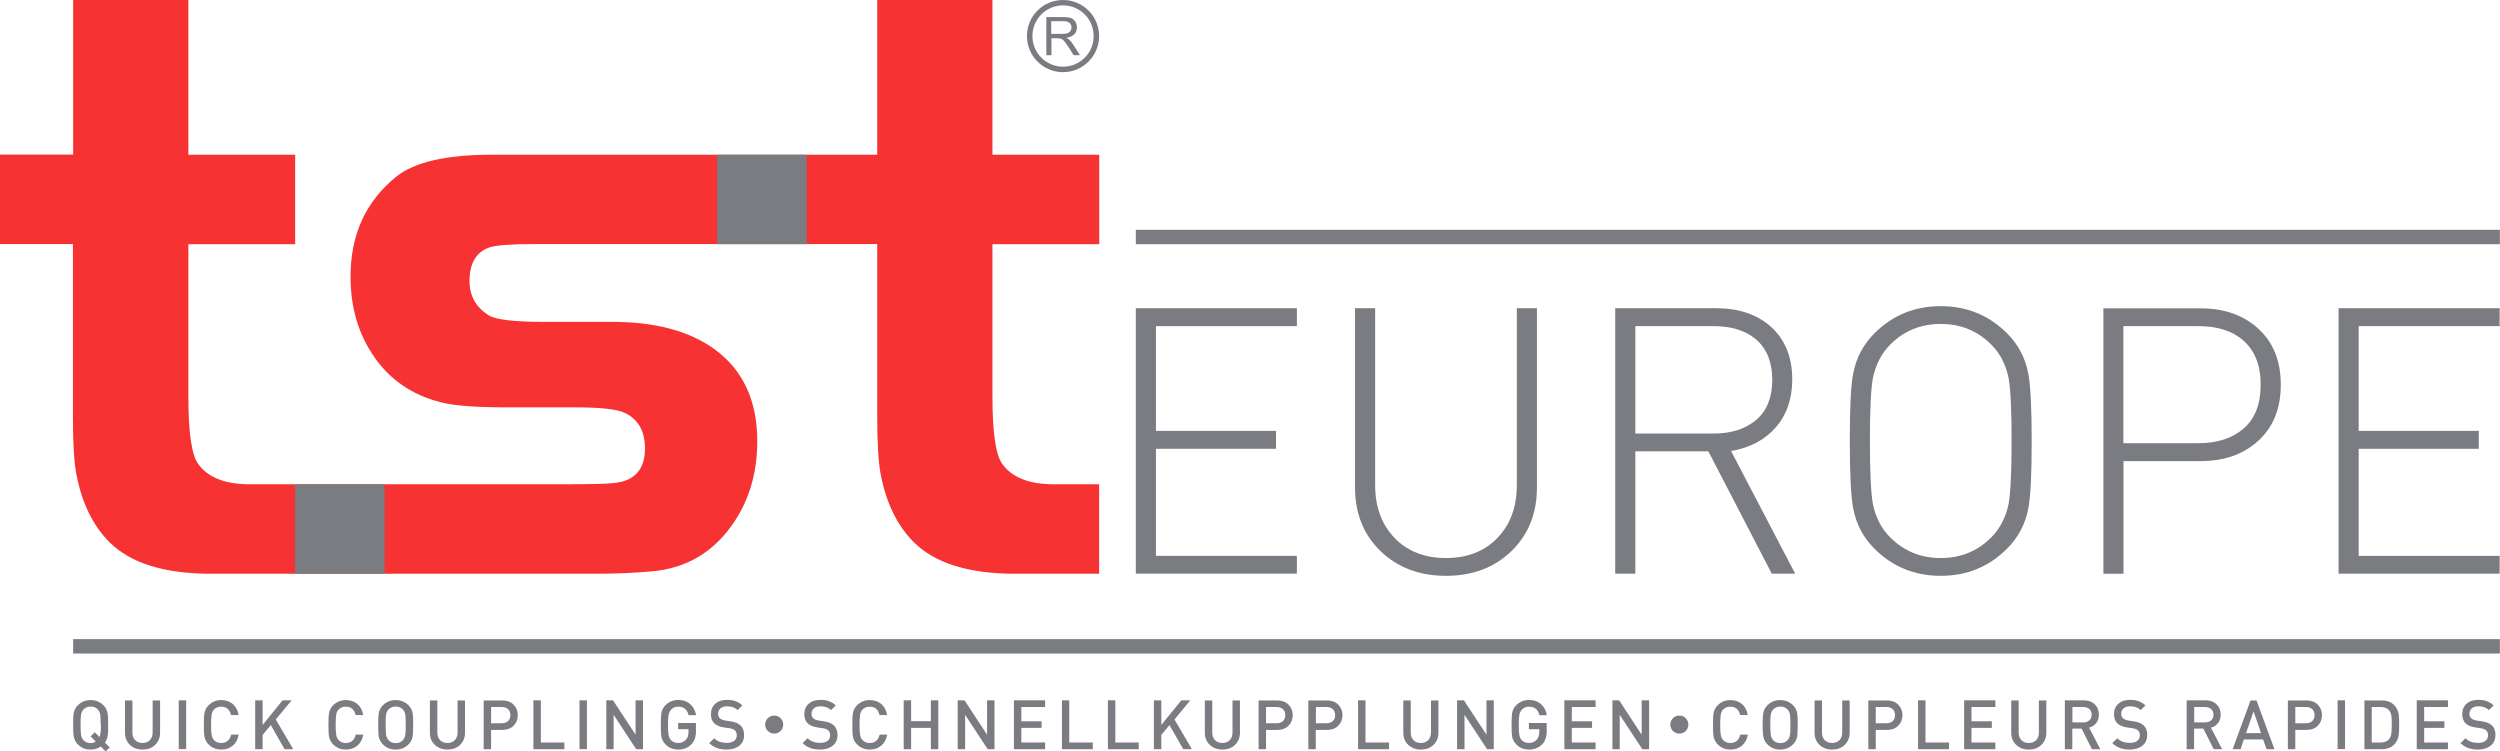 <?xml version="1.0" encoding="UTF-8"?><svg id="Ebene_2" xmlns="http://www.w3.org/2000/svg" xmlns:xlink="http://www.w3.org/1999/xlink" viewBox="0 0 205.05 61.63"><defs><style>.cls-1,.cls-2,.cls-3,.cls-4{stroke-width:0px;}.cls-1,.cls-3{fill:#7a7c81;}.cls-5{clip-path:url(#clippath);}.cls-2{fill:none;}.cls-3,.cls-4{fill-rule:evenodd;}.cls-4{fill:#f63233;}</style><clipPath id="clippath"><rect class="cls-2" x="0" y="0" width="205.04" height="61.63"/></clipPath></defs><g id="Ebene_1-2"><path class="cls-4" d="M71.95,12.69V0h9.45v12.69h8.76v7.34h-8.76v12.48c0,2.92.26,4.76.79,5.52.8,1.13,2.22,1.69,4.24,1.69h3.72v7.34h-6.86c-3.82,0-6.6-.86-8.34-2.59-1.36-1.36-2.27-3.22-2.72-5.59-.18-.94-.28-2.52-.28-4.72v-14.14h-28.17c-1.91,0-3.13.09-3.65.28-1.08.37-1.62,1.29-1.62,2.76,0,1.2.52,2.13,1.55,2.79.57.37,2.1.55,4.58.55h5.58c3.49,0,6.27.73,8.34,2.21,2.37,1.7,3.55,4.23,3.55,7.58,0,2.74-.74,5.09-2.21,7.07-1.59,2.14-3.69,3.33-6.31,3.59-1.49.14-3.09.21-4.79.21h-31.48c-3.82,0-6.6-.86-8.34-2.59-1.36-1.36-2.27-3.22-2.72-5.59-.18-.94-.28-2.52-.28-4.72v-14.14H0v-7.34h6V0h9.45v12.69h8.76v7.34h-8.76v12.48c0,2.92.26,4.76.79,5.52.8,1.13,2.22,1.69,4.24,1.69h25.62c2.18,0,3.61-.03,4.28-.1,1.68-.18,2.52-1.13,2.52-2.83,0-1.43-.55-2.4-1.66-2.93-.62-.3-2-.45-4.14-.45h-5.72c-2.41,0-4.15-.14-5.21-.41-2.37-.6-4.21-1.86-5.52-3.79-1.26-1.84-1.9-4.01-1.9-6.52,0-3.45,1.25-6.18,3.76-8.21,1.49-1.19,4.1-1.79,7.83-1.79h31.61Z"/><rect class="cls-1" x="58.82" y="12.69" width="7.34" height="7.34"/><rect class="cls-1" x="24.2" y="39.72" width="7.34" height="7.34"/><path class="cls-3" d="M84.68,2.96c0-1.39,1.12-2.52,2.51-2.52s2.51,1.13,2.51,2.52-1.12,2.51-2.51,2.51-2.51-1.13-2.51-2.51M84.23,2.96c0-1.64,1.32-2.96,2.96-2.96s2.96,1.33,2.96,2.96-1.33,2.96-2.96,2.96-2.96-1.33-2.96-2.96M85.82,4.53V1.4h1.39c.28,0,.49.03.64.08.14.06.26.16.35.3.09.14.13.3.13.47,0,.22-.07.41-.22.56-.14.15-.36.25-.66.29.11.05.19.1.25.16.12.11.24.25.34.42l.54.85h-.52l-.41-.65-.3-.43c-.08-.1-.15-.17-.21-.21-.06-.04-.13-.07-.19-.08l-.23-.02h-.48v1.39h-.42ZM86.23,2.78h.89c.19,0,.34-.02.44-.06.1-.04.19-.1.24-.19.06-.09.08-.18.08-.28,0-.15-.05-.27-.16-.37-.11-.1-.28-.14-.51-.14h-.99v1.04Z"/><polygon class="cls-1" points="106.37 47.05 93.16 47.05 93.16 25.28 106.37 25.28 106.37 26.75 94.81 26.75 94.81 35.34 104.66 35.34 104.66 36.81 94.81 36.81 94.81 45.59 106.37 45.59 106.37 47.05"/><path class="cls-1" d="M126.06,39.99c0,2.12-.7,3.86-2.09,5.21-1.4,1.36-3.19,2.03-5.37,2.03s-3.97-.68-5.37-2.03c-1.4-1.36-2.09-3.09-2.09-5.21v-14.71h1.65v14.5c0,1.79.53,3.24,1.59,4.34,1.06,1.1,2.47,1.65,4.22,1.65s3.16-.55,4.22-1.65c1.06-1.1,1.59-2.55,1.59-4.34v-14.5h1.65v14.71Z"/><path class="cls-1" d="M147.25,47.05h-1.93l-5.2-10.03h-5.99v10.03h-1.65v-21.77h8.29c1.83,0,3.32.5,4.46,1.5,1.18,1.06,1.77,2.51,1.77,4.34,0,1.59-.45,2.9-1.35,3.93-.9,1.03-2.12,1.68-3.67,1.94l5.26,10.06ZM145.36,31.15c0-1.45-.45-2.56-1.35-3.33-.85-.71-2.01-1.07-3.46-1.07h-6.42v8.81h6.42c1.45,0,2.61-.37,3.49-1.12.88-.74,1.32-1.84,1.32-3.29"/><path class="cls-1" d="M166.64,36.17c0,2.75-.09,4.6-.28,5.53-.24,1.29-.83,2.39-1.74,3.3-1.49,1.49-3.3,2.23-5.44,2.23s-3.96-.74-5.44-2.23c-.92-.92-1.5-2.02-1.74-3.3-.18-.94-.28-2.78-.28-5.53s.09-4.6.28-5.53c.24-1.28.83-2.39,1.74-3.3,1.49-1.49,3.3-2.23,5.44-2.23s3.96.75,5.44,2.23c.92.92,1.5,2.02,1.74,3.3.18.94.28,2.78.28,5.53M164.99,36.17c0-2.51-.08-4.22-.24-5.14-.23-1.12-.7-2.05-1.44-2.78-1.12-1.12-2.5-1.68-4.13-1.68s-3.01.56-4.13,1.68c-.73.73-1.21,1.66-1.44,2.78-.16.92-.24,2.63-.24,5.14s.08,4.22.24,5.14c.22,1.12.7,2.05,1.44,2.78,1.12,1.12,2.5,1.68,4.13,1.68s3.01-.56,4.13-1.68c.73-.73,1.21-1.66,1.44-2.78.16-.92.24-2.63.24-5.14"/><path class="cls-1" d="M187.07,31.55c0,1.94-.61,3.47-1.83,4.59-1.22,1.12-2.81,1.68-4.74,1.68h-6.33v9.24h-1.65v-21.77h7.98c1.94,0,3.52.56,4.74,1.68,1.22,1.12,1.83,2.65,1.83,4.59M185.42,31.55c0-1.59-.48-2.8-1.44-3.64-.9-.78-2.12-1.16-3.67-1.16h-6.15v9.6h6.15c1.55,0,2.79-.4,3.72-1.21.93-.81,1.39-2,1.39-3.59"/><g class="cls-5"><polygon class="cls-1" points="205.02 47.05 191.81 47.05 191.81 25.28 205.02 25.28 205.02 26.75 193.46 26.75 193.46 35.34 203.31 35.34 203.31 36.81 193.46 36.81 193.46 45.59 205.02 45.59 205.02 47.05"/><rect class="cls-1" x="93.16" y="18.85" width="111.89" height="1.18"/><rect class="cls-1" x="6" y="52.42" width="199.05" height="1.18"/></g><path class="cls-1" d="M9.01,61.29l-.34.34-.4-.4c-.24.17-.52.25-.84.25-.42,0-.77-.14-1.05-.43-.18-.18-.29-.4-.34-.66-.03-.17-.04-.48-.04-.94s.01-.78.04-.94c.05-.26.16-.48.34-.66.29-.29.64-.43,1.05-.43s.77.14,1.06.43c.18.18.29.4.34.66.03.16.04.48.04.94,0,.42,0,.7-.03.85-.03.24-.11.45-.23.61l.39.39ZM8.26,59.45c0-.4-.02-.69-.04-.85-.03-.16-.09-.29-.19-.4-.15-.17-.35-.25-.59-.25s-.44.08-.6.25c-.1.1-.16.24-.19.4-.03.16-.04.44-.04.85s.02.69.04.85c.03.16.1.29.19.4.15.17.35.25.6.25.15,0,.29-.04.41-.13l-.42-.42.34-.34.39.39c.08-.16.12-.49.12-.99"/><path class="cls-1" d="M13.13,60.1c0,.41-.14.74-.41,1-.27.26-.62.38-1.03.38s-.76-.13-1.03-.38c-.27-.26-.41-.59-.41-1v-2.65h.61v2.63c0,.27.08.48.23.63s.35.23.6.23.45-.08.6-.23.23-.37.23-.63v-2.63h.61v2.65Z"/><rect class="cls-1" x="14.66" y="57.44" width=".61" height="4"/><path class="cls-1" d="M19.58,60.25c-.07.39-.23.69-.49.91-.26.22-.57.32-.94.32-.42,0-.77-.14-1.05-.43-.18-.18-.29-.4-.34-.66-.03-.17-.04-.48-.04-.94s.01-.78.04-.94c.05-.26.16-.48.34-.66.29-.29.64-.43,1.05-.43.37,0,.69.11.94.32.25.21.42.52.48.91h-.62c-.11-.46-.38-.69-.81-.69-.24,0-.44.08-.59.24-.1.1-.16.24-.19.4-.03.16-.05.45-.05.85s.02.68.05.85c.03.16.1.3.19.4.15.16.35.24.59.24.44,0,.71-.23.82-.69h.61Z"/><polygon class="cls-1" points="24.05 61.45 23.34 61.45 22.21 59.47 21.54 60.28 21.54 61.45 20.93 61.45 20.93 57.44 21.54 57.44 21.54 59.46 23.18 57.44 23.92 57.44 22.62 59.01 24.05 61.45"/><path class="cls-1" d="M29.8,60.25c-.07.39-.23.69-.49.91-.26.22-.57.32-.94.32-.42,0-.77-.14-1.05-.43-.18-.18-.29-.4-.34-.66-.03-.17-.04-.48-.04-.94s.01-.78.04-.94c.05-.26.16-.48.34-.66.29-.29.64-.43,1.05-.43.37,0,.69.11.94.32.25.21.42.52.48.91h-.62c-.11-.46-.38-.69-.81-.69-.24,0-.44.08-.59.24-.1.1-.16.24-.19.4-.03.16-.05.45-.05.85s.02.68.05.85c.03.16.1.3.19.4.15.16.35.24.59.24.44,0,.71-.23.82-.69h.61Z"/><path class="cls-1" d="M33.89,59.45c0,.47-.02.78-.04.94-.05.26-.16.48-.34.66-.29.29-.64.43-1.06.43s-.77-.14-1.05-.43c-.18-.18-.29-.4-.34-.66-.03-.17-.04-.48-.04-.94s.01-.78.04-.94c.05-.26.16-.48.34-.66.29-.29.64-.43,1.05-.43s.77.14,1.06.43c.18.18.29.4.34.66.03.16.04.48.04.94M33.28,59.45c0-.4-.02-.69-.04-.85-.03-.16-.09-.29-.19-.4-.15-.17-.35-.25-.59-.25s-.44.08-.6.25c-.1.1-.16.24-.19.4-.03.16-.04.44-.04.85s.02.69.04.85c.03.16.1.29.19.4.15.17.35.25.6.25s.44-.08.59-.25c.1-.1.16-.24.19-.4.03-.16.04-.44.04-.85"/><path class="cls-1" d="M38.14,60.1c0,.41-.14.74-.41,1-.27.26-.62.38-1.03.38s-.76-.13-1.03-.38c-.27-.26-.41-.59-.41-1v-2.65h.61v2.63c0,.27.08.48.23.63s.35.23.6.23.45-.08.6-.23.23-.37.23-.63v-2.63h.61v2.65Z"/><path class="cls-1" d="M42.47,58.66c0,.35-.12.64-.35.87-.24.23-.55.34-.93.34h-.91v1.58h-.61v-4h1.52c.38,0,.7.11.93.34.23.23.35.52.35.87M41.86,58.66c0-.21-.06-.37-.19-.49-.13-.12-.3-.18-.51-.18h-.88v1.33h.88c.21,0,.39-.06.51-.18.13-.12.19-.28.19-.49"/><polygon class="cls-1" points="46.29 61.45 43.75 61.45 43.75 57.44 44.36 57.44 44.36 60.9 46.29 60.9 46.29 61.45"/><rect class="cls-1" x="47.53" y="57.44" width=".61" height="4"/><polygon class="cls-1" points="52.74 61.45 52.18 61.45 50.33 58.63 50.33 61.45 49.73 61.45 49.73 57.44 50.28 57.44 52.13 60.26 52.13 57.44 52.74 57.44 52.74 61.45"/><path class="cls-1" d="M57.09,59.9c0,.5-.12.87-.36,1.13-.29.3-.65.45-1.1.45-.42,0-.77-.14-1.05-.43-.18-.18-.3-.4-.34-.66-.03-.17-.04-.48-.04-.95s.02-.78.04-.94c.05-.26.17-.48.34-.66.29-.28.64-.43,1.05-.43s.74.12,1.01.37c.24.22.39.51.45.88h-.61c-.11-.46-.39-.7-.85-.7-.24,0-.44.08-.59.25-.1.11-.16.24-.2.4-.03.16-.05.44-.05.84s.02.68.05.85c.03.16.1.3.19.4.15.16.35.24.59.24.27,0,.49-.1.65-.28.14-.15.2-.36.2-.63v-.22h-.85v-.51h1.46v.61Z"/><path class="cls-1" d="M61.03,60.31c0,.36-.13.65-.4.86-.27.21-.61.31-1.04.31-.6,0-1.07-.18-1.42-.53l.41-.4c.25.26.6.38,1.02.38.26,0,.46-.05.61-.16.14-.11.22-.26.22-.45,0-.18-.05-.32-.16-.42-.09-.08-.24-.14-.44-.17l-.47-.07c-.33-.05-.58-.16-.76-.32-.2-.18-.29-.44-.29-.77,0-.35.12-.64.36-.85.24-.22.57-.32.98-.32.5,0,.92.15,1.24.46l-.39.38c-.22-.21-.51-.31-.87-.31-.23,0-.41.06-.54.17-.13.12-.19.27-.19.45,0,.16.05.28.15.37.1.09.25.15.45.18l.45.07c.33.05.58.15.75.3.22.19.33.47.33.82"/><path class="cls-1" d="M68.69,60.31c0,.36-.13.65-.4.86-.27.21-.61.31-1.04.31-.6,0-1.07-.18-1.42-.53l.41-.4c.25.26.6.38,1.02.38.26,0,.46-.05.61-.16.14-.11.22-.26.22-.45,0-.18-.05-.32-.16-.42-.09-.08-.24-.14-.44-.17l-.47-.07c-.33-.05-.58-.16-.76-.32-.2-.18-.29-.44-.29-.77,0-.35.12-.64.36-.85.24-.22.57-.32.98-.32.5,0,.92.15,1.24.46l-.39.38c-.22-.21-.51-.31-.87-.31-.23,0-.41.06-.54.17-.13.12-.19.27-.19.45,0,.16.05.28.15.37.1.09.25.15.45.18l.45.07c.33.05.58.15.75.3.22.19.33.47.33.82"/><path class="cls-1" d="M72.77,60.25c-.07.39-.23.69-.49.91-.26.22-.57.32-.94.32-.42,0-.77-.14-1.05-.43-.18-.18-.29-.4-.34-.66-.03-.17-.04-.48-.04-.94s.01-.78.04-.94c.05-.26.16-.48.34-.66.29-.29.64-.43,1.05-.43.37,0,.69.11.94.32.25.21.42.52.48.91h-.62c-.11-.46-.38-.69-.81-.69-.24,0-.44.08-.59.24-.1.1-.16.24-.19.4-.03.16-.05.45-.05.85s.02.68.05.85c.03.16.1.3.19.4.15.16.35.24.59.24.44,0,.71-.23.82-.69h.61Z"/><polygon class="cls-1" points="76.96 61.45 76.35 61.45 76.35 59.7 74.73 59.7 74.73 61.45 74.12 61.45 74.12 57.44 74.73 57.44 74.73 59.15 76.35 59.15 76.35 57.44 76.96 57.44 76.96 61.45"/><polygon class="cls-1" points="81.57 61.45 81.01 61.45 79.16 58.63 79.16 61.45 78.55 61.45 78.55 57.44 79.11 57.44 80.96 60.26 80.96 57.44 81.57 57.44 81.57 61.45"/><polygon class="cls-1" points="85.72 61.45 83.16 61.45 83.16 57.44 85.72 57.44 85.72 57.99 83.77 57.99 83.77 59.16 85.43 59.16 85.43 59.7 83.77 59.7 83.77 60.9 85.72 60.9 85.72 61.45"/><polygon class="cls-1" points="89.63 61.45 87.1 61.45 87.1 57.44 87.7 57.44 87.7 60.9 89.63 60.9 89.63 61.45"/><polygon class="cls-1" points="93.4 61.45 90.87 61.45 90.87 57.44 91.48 57.44 91.48 60.9 93.4 60.9 93.4 61.45"/><polygon class="cls-1" points="97.76 61.45 97.05 61.45 95.92 59.47 95.25 60.28 95.25 61.45 94.64 61.45 94.64 57.44 95.25 57.44 95.25 59.46 96.89 57.44 97.63 57.44 96.33 59.01 97.76 61.45"/><path class="cls-1" d="M101.7,60.1c0,.41-.14.74-.41,1-.27.26-.62.38-1.03.38s-.76-.13-1.03-.38c-.27-.26-.41-.59-.41-1v-2.65h.61v2.63c0,.27.08.48.23.63s.35.23.6.23.45-.08.6-.23.23-.37.23-.63v-2.63h.61v2.65Z"/><path class="cls-1" d="M106.03,58.66c0,.35-.12.64-.35.87-.24.23-.55.34-.93.34h-.91v1.58h-.61v-4h1.52c.38,0,.7.11.93.34.23.23.35.52.35.87M105.42,58.66c0-.21-.06-.37-.19-.49-.13-.12-.3-.18-.51-.18h-.88v1.33h.88c.21,0,.39-.06.51-.18.13-.12.19-.28.19-.49"/><path class="cls-1" d="M110.11,58.66c0,.35-.12.64-.35.87-.24.23-.55.34-.93.34h-.91v1.58h-.61v-4h1.52c.38,0,.7.11.93.34.23.23.35.52.35.87M109.51,58.66c0-.21-.06-.37-.19-.49-.13-.12-.3-.18-.51-.18h-.88v1.33h.88c.21,0,.39-.06.51-.18.13-.12.19-.28.19-.49"/><polygon class="cls-1" points="113.93 61.45 111.39 61.45 111.39 57.44 112 57.44 112 60.9 113.93 60.9 113.93 61.45"/><path class="cls-1" d="M117.98,60.1c0,.41-.14.74-.41,1-.27.26-.62.38-1.03.38s-.76-.13-1.03-.38c-.27-.26-.41-.59-.41-1v-2.65h.61v2.63c0,.27.08.48.23.63s.35.23.6.23.45-.08.6-.23.23-.37.23-.63v-2.63h.61v2.65Z"/><polygon class="cls-1" points="122.52 61.45 121.97 61.45 120.12 58.63 120.12 61.45 119.51 61.45 119.51 57.44 120.07 57.44 121.92 60.26 121.92 57.44 122.52 57.44 122.52 61.45"/><path class="cls-1" d="M126.87,59.9c0,.5-.12.87-.36,1.13-.29.3-.65.45-1.1.45-.42,0-.77-.14-1.05-.43-.18-.18-.3-.4-.34-.66-.03-.17-.04-.48-.04-.95s.02-.78.04-.94c.05-.26.16-.48.34-.66.29-.28.64-.43,1.05-.43s.74.12,1.01.37c.24.22.39.51.45.88h-.61c-.11-.46-.39-.7-.85-.7-.24,0-.44.08-.59.25-.1.11-.16.24-.2.4-.03.16-.05.44-.05.84s.02.68.05.85c.03.16.1.3.19.4.15.16.35.24.59.24.27,0,.49-.1.65-.28.14-.15.2-.36.2-.63v-.22h-.85v-.51h1.46v.61Z"/><polygon class="cls-1" points="130.87 61.45 128.31 61.45 128.31 57.44 130.87 57.44 130.87 57.99 128.92 57.99 128.92 59.16 130.58 59.16 130.58 59.7 128.92 59.7 128.92 60.9 130.87 60.9 130.87 61.45"/><polygon class="cls-1" points="135.26 61.45 134.7 61.45 132.85 58.63 132.85 61.45 132.25 61.45 132.25 57.44 132.8 57.44 134.65 60.26 134.65 57.44 135.26 57.44 135.26 61.45"/><path class="cls-1" d="M143.36,60.25c-.07.39-.23.69-.49.91-.26.22-.57.32-.94.32-.42,0-.77-.14-1.05-.43-.18-.18-.29-.4-.34-.66-.03-.17-.04-.48-.04-.94s.01-.78.04-.94c.05-.26.16-.48.34-.66.29-.29.64-.43,1.05-.43.37,0,.69.11.94.32.25.21.42.52.48.91h-.62c-.11-.46-.38-.69-.81-.69-.24,0-.44.08-.59.24-.1.1-.16.24-.19.4-.03.16-.05.45-.05.85s.02.68.05.85c.03.16.1.3.19.4.15.16.35.24.59.24.44,0,.71-.23.82-.69h.61Z"/><path class="cls-1" d="M147.45,59.45c0,.47-.02.78-.04.94-.05.26-.16.48-.34.66-.29.29-.64.43-1.06.43s-.77-.14-1.05-.43c-.18-.18-.29-.4-.34-.66-.03-.17-.05-.48-.05-.94s.02-.78.05-.94c.05-.26.16-.48.34-.66.29-.29.64-.43,1.05-.43s.77.14,1.06.43c.18.18.29.4.34.66.03.16.04.48.04.94M146.85,59.45c0-.4-.02-.69-.04-.85-.03-.16-.09-.29-.19-.4-.15-.17-.35-.25-.59-.25s-.44.08-.6.25c-.1.1-.16.24-.19.4-.03.16-.04.44-.04.85s.02.69.04.85c.03.16.1.29.19.4.15.17.35.25.6.25s.44-.08.59-.25c.1-.1.16-.24.19-.4.03-.16.04-.44.04-.85"/><path class="cls-1" d="M151.71,60.1c0,.41-.14.74-.41,1-.27.26-.62.38-1.03.38s-.76-.13-1.03-.38c-.27-.26-.41-.59-.41-1v-2.65h.61v2.63c0,.27.08.48.23.63s.35.23.6.23.45-.08.6-.23.23-.37.23-.63v-2.63h.61v2.65Z"/><path class="cls-1" d="M156.04,58.66c0,.35-.12.64-.35.87-.24.23-.55.34-.93.34h-.91v1.58h-.61v-4h1.52c.38,0,.7.11.93.34.23.23.35.52.35.87M155.43,58.66c0-.21-.06-.37-.19-.49-.13-.12-.3-.18-.51-.18h-.88v1.33h.88c.21,0,.39-.06.51-.18.13-.12.19-.28.19-.49"/><polygon class="cls-1" points="159.86 61.45 157.32 61.45 157.32 57.44 157.93 57.44 157.93 60.9 159.86 60.9 159.86 61.45"/><polygon class="cls-1" points="163.66 61.45 161.1 61.45 161.1 57.44 163.66 57.44 163.66 57.99 161.7 57.99 161.7 59.16 163.37 59.16 163.37 59.7 161.7 59.7 161.7 60.9 163.66 60.9 163.66 61.45"/><path class="cls-1" d="M167.84,60.1c0,.41-.14.74-.41,1-.27.26-.62.38-1.03.38s-.76-.13-1.03-.38c-.27-.26-.41-.59-.41-1v-2.65h.61v2.63c0,.27.08.48.23.63s.35.23.6.23.45-.08.6-.23.23-.37.23-.63v-2.63h.61v2.65Z"/><path class="cls-1" d="M172.29,61.45h-.71l-.85-1.69h-.76v1.69h-.61v-4.01h1.55c.37,0,.68.11.9.33.23.22.34.5.34.85,0,.27-.07.5-.22.69-.15.19-.34.31-.58.37l.92,1.77ZM171.56,58.62c0-.2-.06-.35-.19-.46-.12-.11-.29-.17-.49-.17h-.9v1.26h.9c.21,0,.37-.06.49-.17.12-.11.19-.26.19-.46"/><path class="cls-1" d="M176.11,60.31c0,.36-.13.65-.4.86-.27.21-.61.31-1.04.31-.6,0-1.07-.18-1.42-.53l.41-.4c.25.26.6.38,1.02.38.26,0,.47-.05.61-.16s.22-.26.22-.45c0-.18-.05-.32-.16-.42-.09-.08-.24-.14-.44-.17l-.47-.07c-.33-.05-.58-.16-.76-.32-.2-.18-.29-.44-.29-.77,0-.35.12-.64.36-.85.24-.22.57-.32.98-.32.5,0,.92.15,1.24.46l-.39.38c-.22-.21-.51-.31-.87-.31-.23,0-.41.06-.54.17-.13.12-.19.27-.19.45,0,.16.05.28.16.37.1.09.25.15.45.18l.45.07c.33.05.58.15.75.3.22.19.33.47.33.82"/><path class="cls-1" d="M182.28,61.45h-.71l-.85-1.69h-.76v1.69h-.61v-4.01h1.55c.37,0,.68.11.9.33.23.22.34.5.34.85,0,.27-.07.5-.22.69-.15.19-.34.31-.58.37l.92,1.77ZM181.55,58.62c0-.2-.06-.35-.19-.46-.12-.11-.29-.17-.49-.17h-.9v1.26h.9c.21,0,.37-.06.49-.17.12-.11.19-.26.19-.46"/><path class="cls-1" d="M186.54,61.45h-.64l-.28-.8h-1.58l-.27.8h-.65l1.47-4h.49l1.47,4ZM185.45,60.13l-.61-1.78-.62,1.78h1.23Z"/><path class="cls-1" d="M190.45,58.66c0,.35-.12.64-.35.87-.24.23-.55.34-.93.34h-.91v1.58h-.61v-4h1.52c.38,0,.7.11.93.34.23.23.35.52.35.87M189.84,58.66c0-.21-.06-.37-.19-.49-.13-.12-.3-.18-.51-.18h-.88v1.33h.88c.21,0,.39-.06.51-.18.13-.12.19-.28.19-.49"/><rect class="cls-1" x="191.73" y="57.44" width=".61" height="4"/><path class="cls-1" d="M196.78,59.42c0,.42-.01.72-.04.88-.05.32-.17.58-.37.77-.25.25-.6.38-1.03.38h-1.41v-4h1.41c.44,0,.78.13,1.03.38.19.19.31.44.37.74.03.16.04.44.04.85M196.17,59.42c0-.33,0-.57-.03-.7-.03-.2-.09-.36-.19-.46-.16-.18-.39-.27-.68-.27h-.74v2.91h.74c.29,0,.52-.09.68-.27.09-.1.16-.27.19-.49.02-.14.03-.38.03-.72"/><polygon class="cls-1" points="200.78 61.45 198.22 61.45 198.22 57.44 200.78 57.44 200.78 57.99 198.83 57.99 198.83 59.16 200.49 59.16 200.49 59.7 198.83 59.7 198.83 60.9 200.78 60.9 200.78 61.45"/><path class="cls-1" d="M204.67,60.31c0,.36-.13.65-.4.86-.27.21-.61.31-1.04.31-.6,0-1.07-.18-1.42-.53l.41-.4c.25.26.6.38,1.02.38.26,0,.47-.05.61-.16s.22-.26.22-.45c0-.18-.05-.32-.16-.42-.09-.08-.24-.14-.44-.17l-.47-.07c-.33-.05-.58-.16-.76-.32-.19-.18-.29-.44-.29-.77,0-.35.12-.64.36-.85.24-.22.57-.32.98-.32.5,0,.92.15,1.24.46l-.39.38c-.22-.21-.51-.31-.87-.31-.23,0-.41.06-.54.17-.13.12-.19.27-.19.45,0,.16.05.28.16.37.1.09.25.15.45.18l.45.07c.33.05.58.15.75.3.22.19.33.47.33.82"/><path class="cls-3" d="M64.24,59.43c0,.41-.33.74-.74.74s-.74-.33-.74-.74.33-.74.74-.74.74.33.74.74"/><path class="cls-3" d="M138.48,59.43c0,.41-.33.74-.74.74s-.74-.33-.74-.74.33-.74.74-.74.74.33.74.74"/></g></svg>
